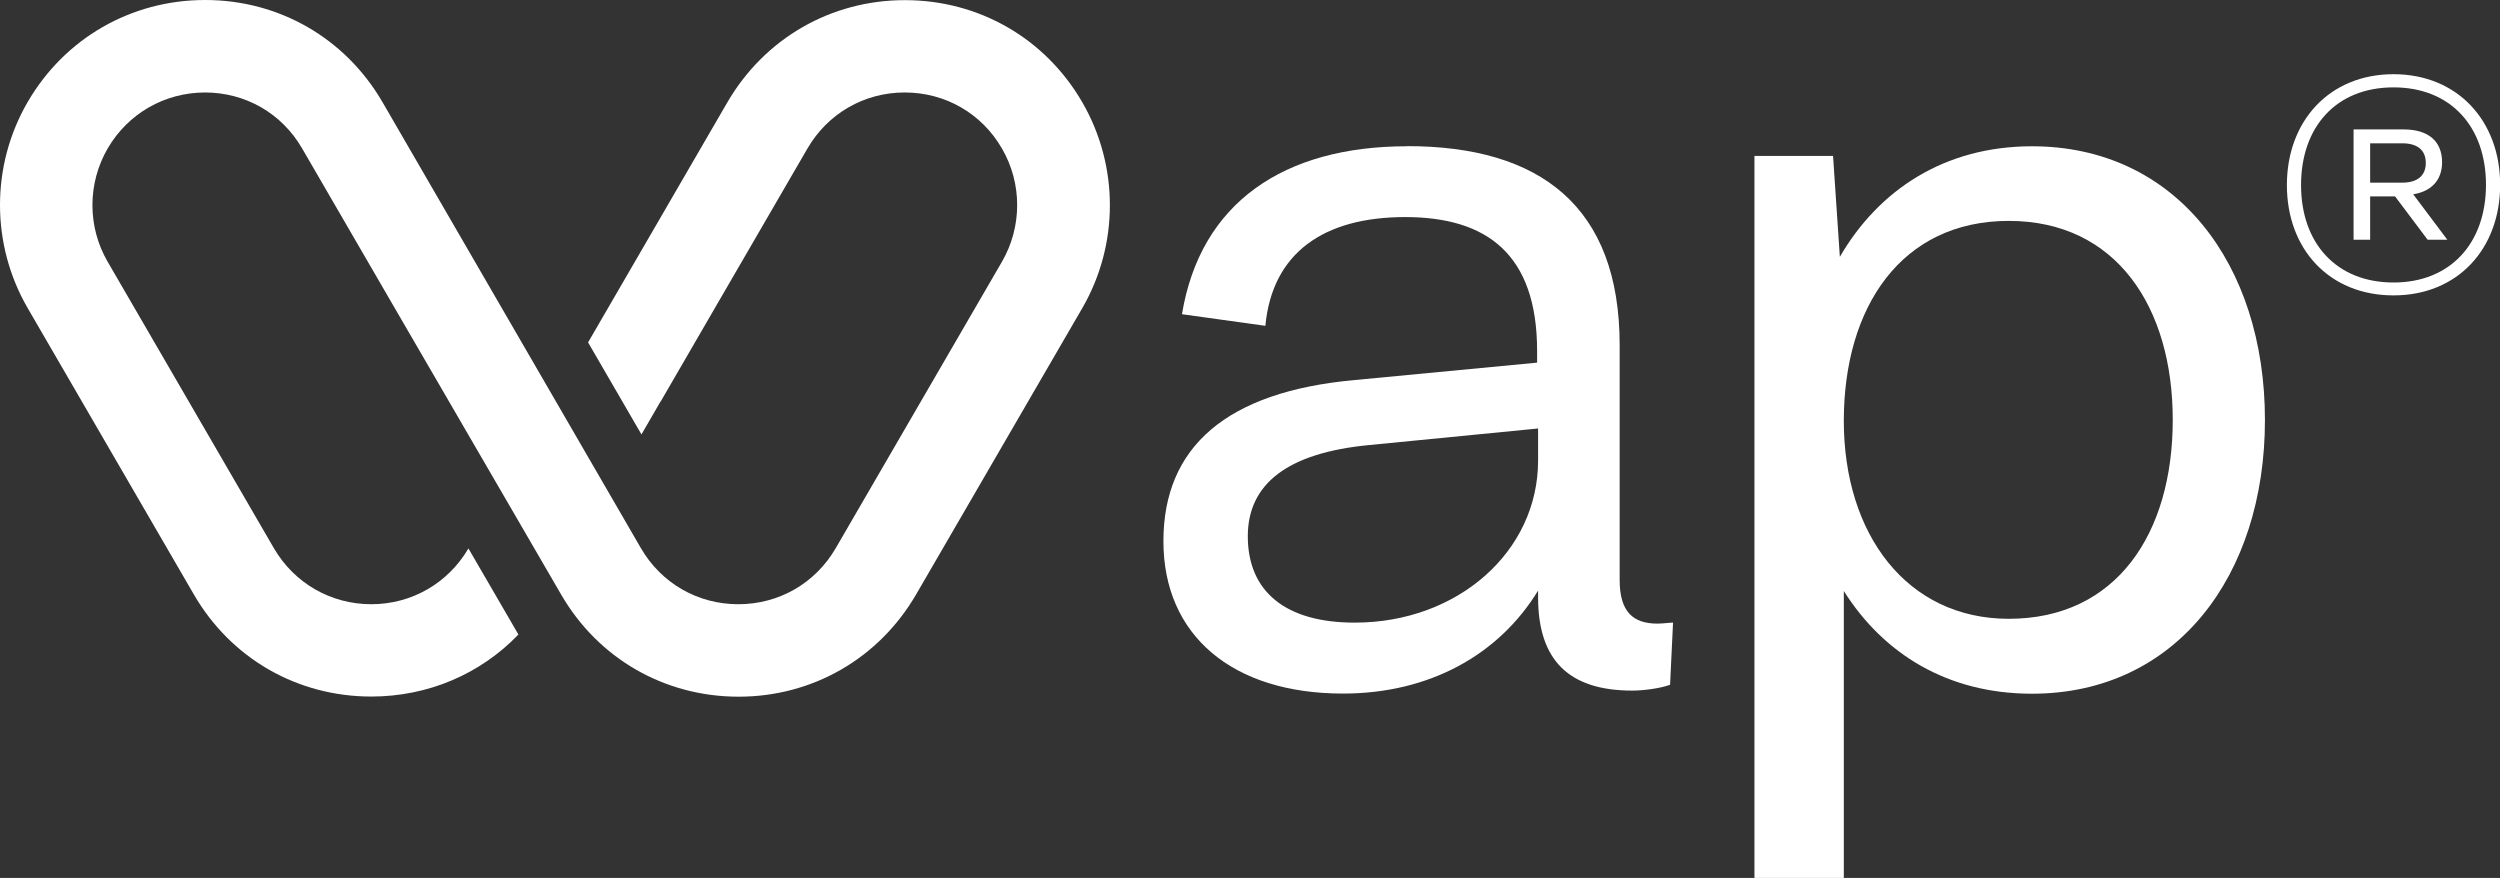 <svg xmlns="http://www.w3.org/2000/svg" id="Capa_2" data-name="Capa 2" viewBox="0 0 176.55 62"><rect x="0" y="0" width="176.55" height="62" fill="#333333" stroke="none"/><defs><style>      .cls-1 {        fill: #fff;      }    </style></defs><g id="Layer_1" data-name="Layer 1"><g><g><g><path class="cls-1" d="M99.37,10.32c9.39,0,15.01,4.25,15.01,14.05v16.59c0,2.26.96,3.08,2.67,3.08.34,0,.89-.07,1.1-.07l-.21,4.39c-.75.27-1.92.41-2.67.41-4.52,0-6.65-2.19-6.65-6.58v-.48c-2.81,4.59-7.74,7.27-13.78,7.27-7.81,0-12.68-4.11-12.68-10.76s4.45-10.56,13.5-11.38l12.89-1.23v-.82c0-6.85-3.56-9.46-9.32-9.46s-9.39,2.54-9.87,7.68l-5.89-.82c1.3-7.88,7.2-11.86,15.9-11.86ZM95.67,43.97c7.26,0,12.95-5,12.95-11.45v-2.26l-11.93,1.17c-5.76.55-8.57,2.74-8.57,6.44,0,3.91,2.67,6.1,7.54,6.1Z"></path><path class="cls-1" d="M130.21,41.71v20.29h-6.31V11.01h5.55l.48,7.13c2.74-4.73,7.4-7.81,13.57-7.81,10.14,0,16.45,8.29,16.45,19.33s-6.31,19.33-16.45,19.33c-5.96,0-10.49-2.81-13.3-7.27ZM153.44,29.65c0-7.95-3.98-14.05-11.58-14.05s-11.65,6.1-11.65,14.12,4.46,13.98,11.65,13.98c7.61,0,11.58-6.03,11.58-14.05Z"></path></g><path class="cls-1" d="M161.5,13.07c0-4.53,3.01-7.83,7.53-7.83s7.53,3.3,7.53,7.81-2.99,7.81-7.53,7.81-7.53-3.27-7.53-7.79ZM175.56,13.05c0-4.08-2.47-6.88-6.53-6.88s-6.53,2.8-6.53,6.9,2.49,6.88,6.53,6.88,6.53-2.8,6.53-6.9ZM166.21,9.14h3.54c1.76,0,2.71.85,2.71,2.32,0,1.26-.76,2.06-2.04,2.26l2.41,3.21h-1.39l-2.3-3.06h-1.76v3.06h-1.17v-7.79ZM167.38,10.12v2.78h2.26c1.06,0,1.67-.48,1.67-1.39s-.59-1.39-1.67-1.39h-2.26Z"></path></g><path class="cls-1" d="M27.01,7.21C24.39,2.7,19.71,0,14.49,0c0,0,0,0,0,0s0,0,0,0C9.26,0,4.57,2.7,1.95,7.21c-2.6,4.48-2.6,10.05,0,14.54l11.74,20.23c2.62,4.52,7.3,7.21,12.53,7.21,4.01,0,7.71-1.59,10.39-4.38l-3.53-6.08c-1.44,2.46-4.01,3.94-6.86,3.94s-5.44-1.48-6.88-3.96L7.6,18.48c-1.43-2.46-1.43-5.52,0-7.99,0,0,0,0,0,0h0c1.44-2.47,4.01-3.95,6.87-3.96,2.87,0,5.44,1.48,6.87,3.96l6.4,11.03,11.89,20.47c2.62,4.52,7.3,7.21,12.53,7.21s9.9-2.7,12.53-7.21l11.74-20.23c2.6-4.48,2.6-10.05,0-14.54-2.62-4.52-7.3-7.21-12.53-7.21,0,0,0,0,0,0s0,0,0,0c-5.22,0-9.9,2.7-12.53,7.21l-9.84,16.96,3.77,6.5,1.36-2.35v.02s3.96-6.83,3.96-6.83l6.4-11.03c1.44-2.48,4.01-3.96,6.87-3.96,2.87,0,5.44,1.48,6.87,3.96h0s0,0,0,0c1.43,2.46,1.43,5.52,0,7.99l-11.74,20.23c-1.44,2.48-4.01,3.96-6.88,3.96s-5.44-1.48-6.88-3.96L27.01,7.21Z"></path></g></g></svg>